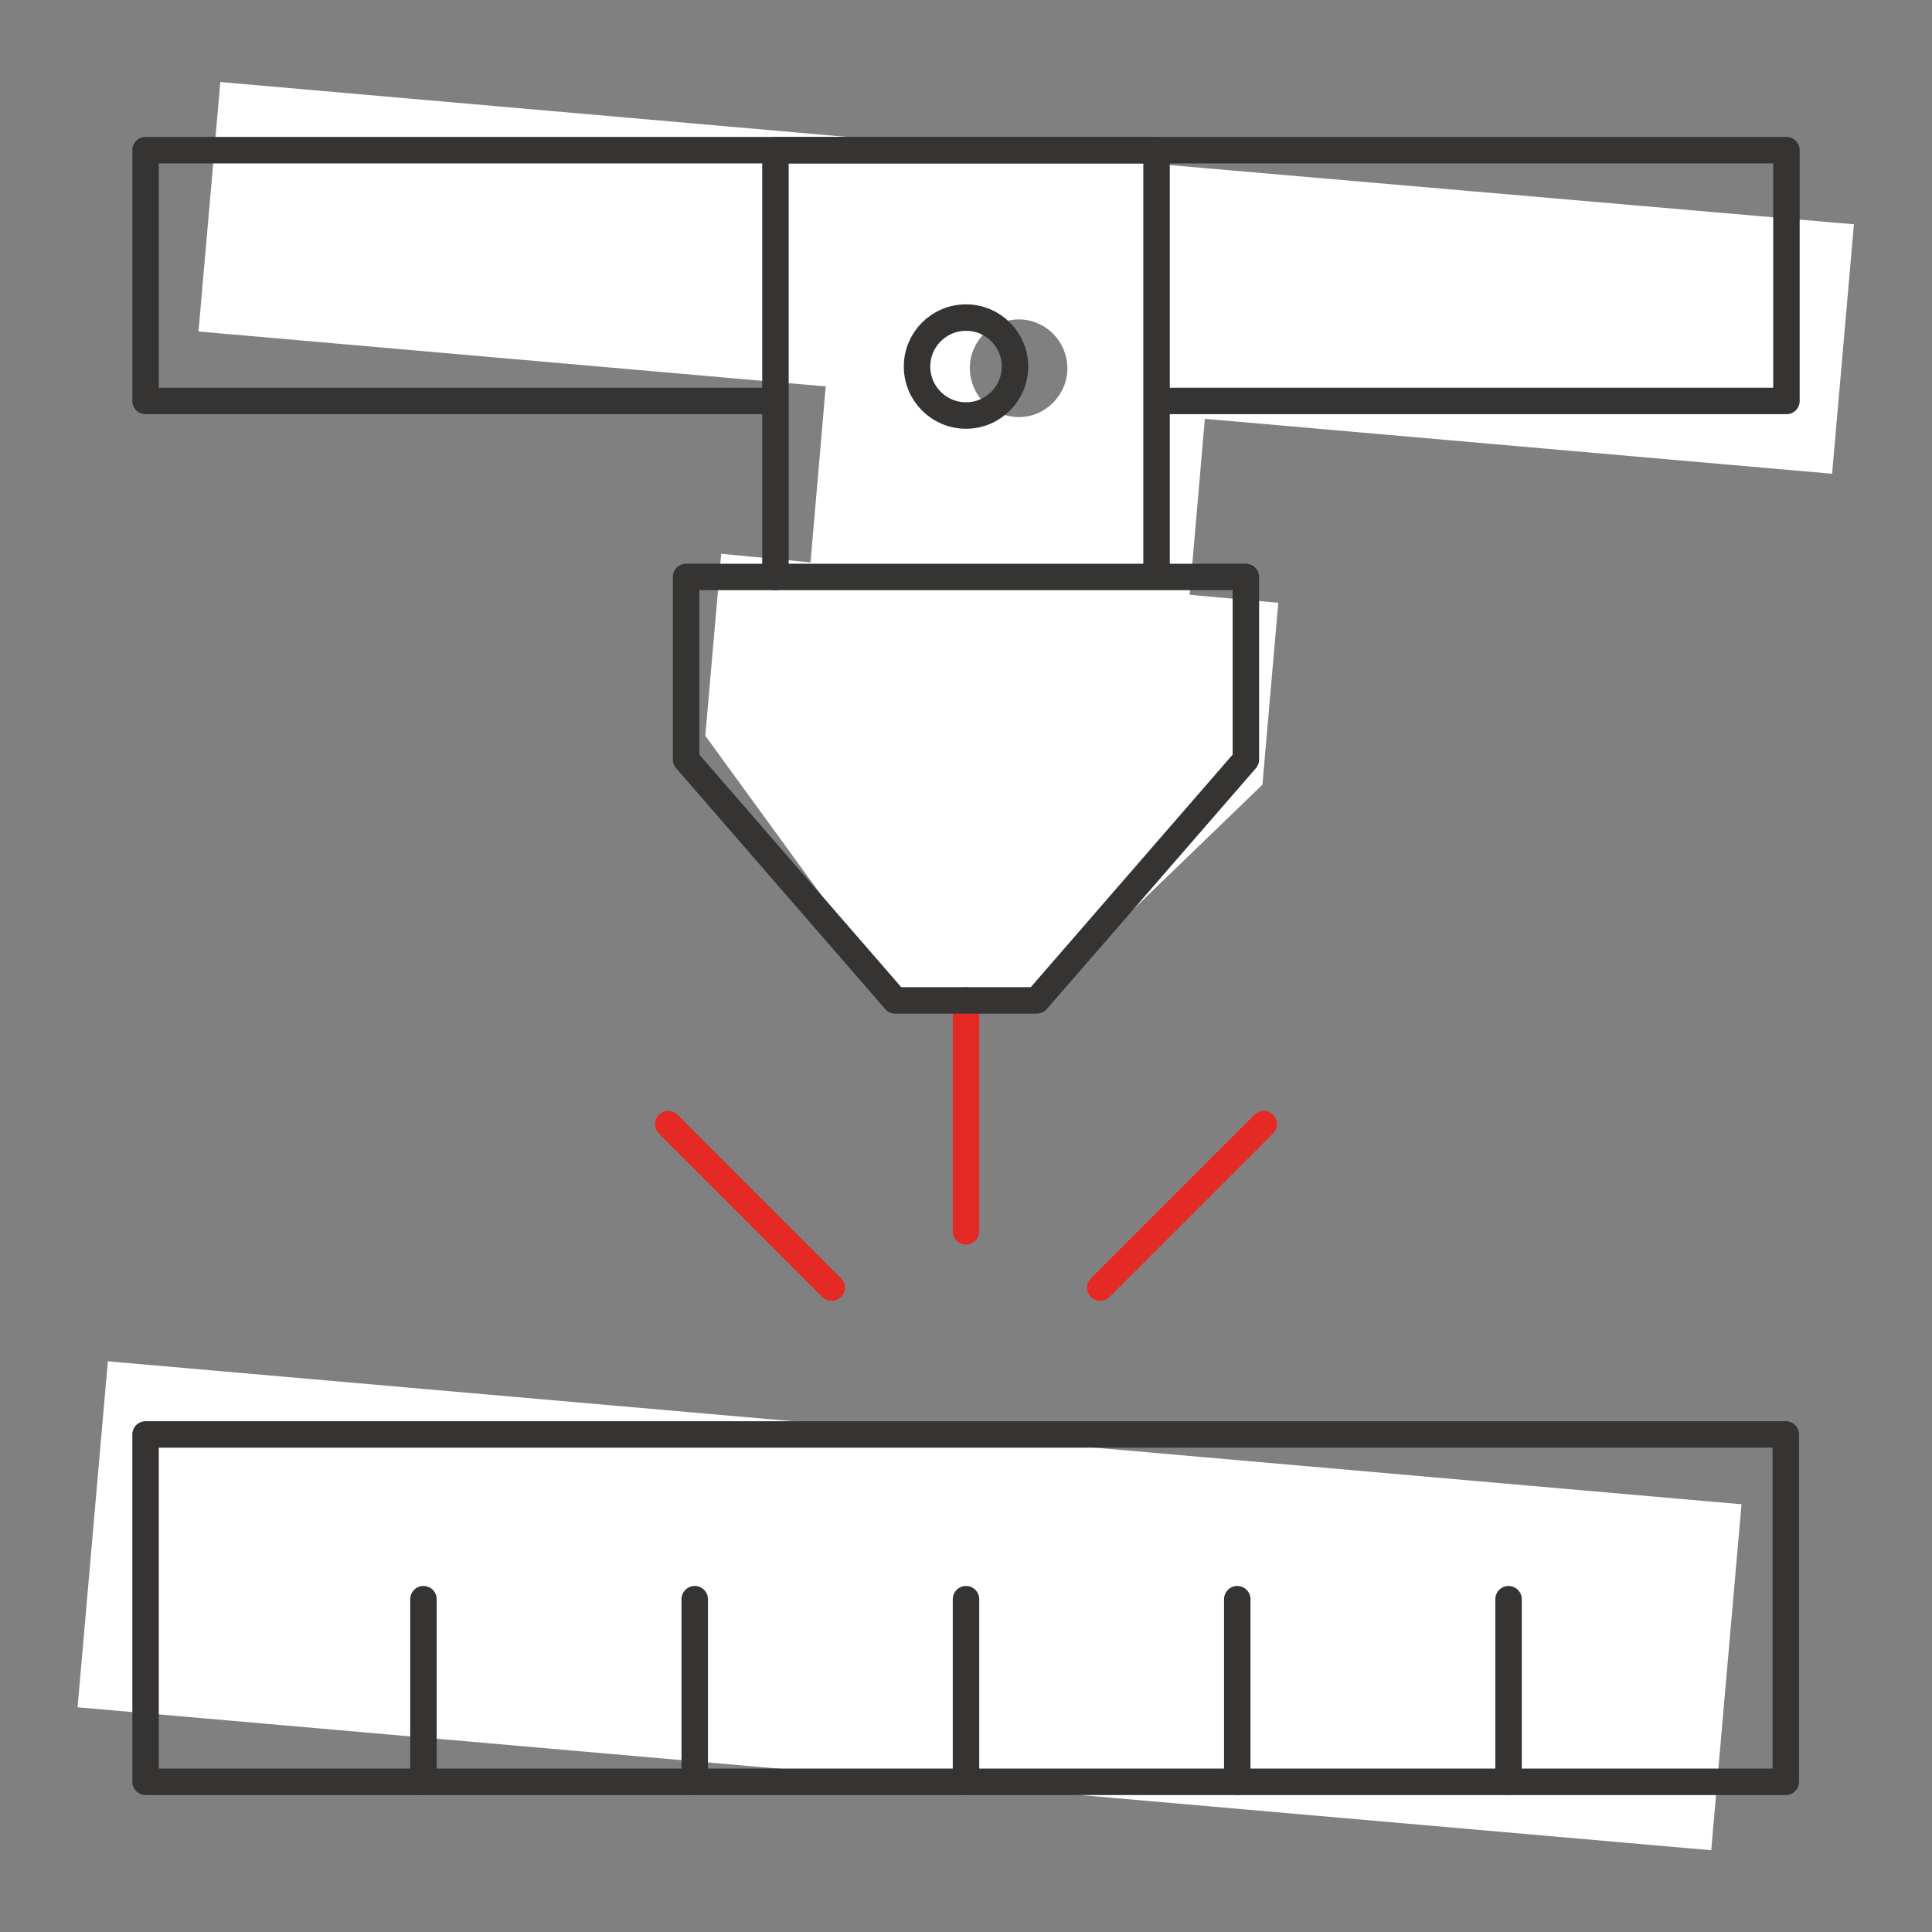 <?xml version="1.0" encoding="utf-8"?>
<!-- Generator: Adobe Illustrator 28.0.0, SVG Export Plug-In . SVG Version: 6.00 Build 0)  -->
<svg version="1.1" id="Layer_1" xmlns="http://www.w3.org/2000/svg" xmlns:xlink="http://www.w3.org/1999/xlink" x="0px" y="0px"
	 viewBox="0 0 292 292" style="enable-background:new 0 0 292 292;" xml:space="preserve">
<rect x="0" y="0" width="292" height="292" fill="#808080" stroke="none"/>
<style type="text/css">
	.st0{fill:#FFFFFF;}
	.st1{fill:none;stroke:#353433;stroke-width:4;stroke-linecap:round;stroke-linejoin:round;stroke-miterlimit:10;}
	.st2{fill:none;stroke:#E52925;stroke-width:4;stroke-linecap:round;stroke-linejoin:round;stroke-miterlimit:10;}
</style>
<g id="CNC">
	<g>
		<path class="st0" d="M185.4,25.7l-57.3-5l-94.8-8.3L30,50.1l94.8,8.3l-2.3,26.6L109,83.7l-2.4,27.5l28.3,38.9l21.3,1.9l34.6-33.4
			l2.4-27.5l-13.4-1.2l2.3-26.6l94.8,8.3l3.3-37.7L185.4,25.7z M153.3,63c-4.1-0.4-7-3.9-6.7-8c0.4-4.1,3.9-7,8-6.7
			c4.1,0.4,7,3.9,6.7,8C160.9,60.4,157.3,63.4,153.3,63z"/>
		
			<rect x="111.3" y="118.7" transform="matrix(8.715574e-02 -0.996 0.996 8.715574e-02 -116.201 358.546)" class="st0" width="52.5" height="247.9"/>
	</g>
	<g>
		<polyline class="st1" points="116.5,60.6 22,60.6 22,22.7 270,22.7 270,60.6 174.9,60.6 		"/>
		<line class="st2" x1="146" y1="151.2" x2="146" y2="186.1"/>
		<g>
			<line class="st2" x1="191" y1="169.9" x2="166.3" y2="194.6"/>
			<line class="st2" x1="101" y1="169.9" x2="125.7" y2="194.6"/>
		</g>
		<polygon class="st1" points="188.3,87.2 103.7,87.2 103.7,114.8 135.3,151.2 156.7,151.2 188.3,114.8 		"/>
		<rect x="22" y="216.8" class="st1" width="247.9" height="52.5"/>
		<g>
			<line class="st1" x1="64" y1="269.3" x2="64" y2="241.7"/>
			<line class="st1" x1="105" y1="269.3" x2="105" y2="241.7"/>
			<line class="st1" x1="146" y1="269.3" x2="146" y2="241.7"/>
			<line class="st1" x1="187" y1="269.3" x2="187" y2="241.7"/>
			<line class="st1" x1="228" y1="269.3" x2="228" y2="241.7"/>
		</g>
		<polyline class="st1" points="117.2,87.2 117.2,22.7 174.8,22.7 174.8,86.1 		"/>
		<circle class="st1" cx="146" cy="55.4" r="7.4"/>
	</g>
</g>
</svg>
